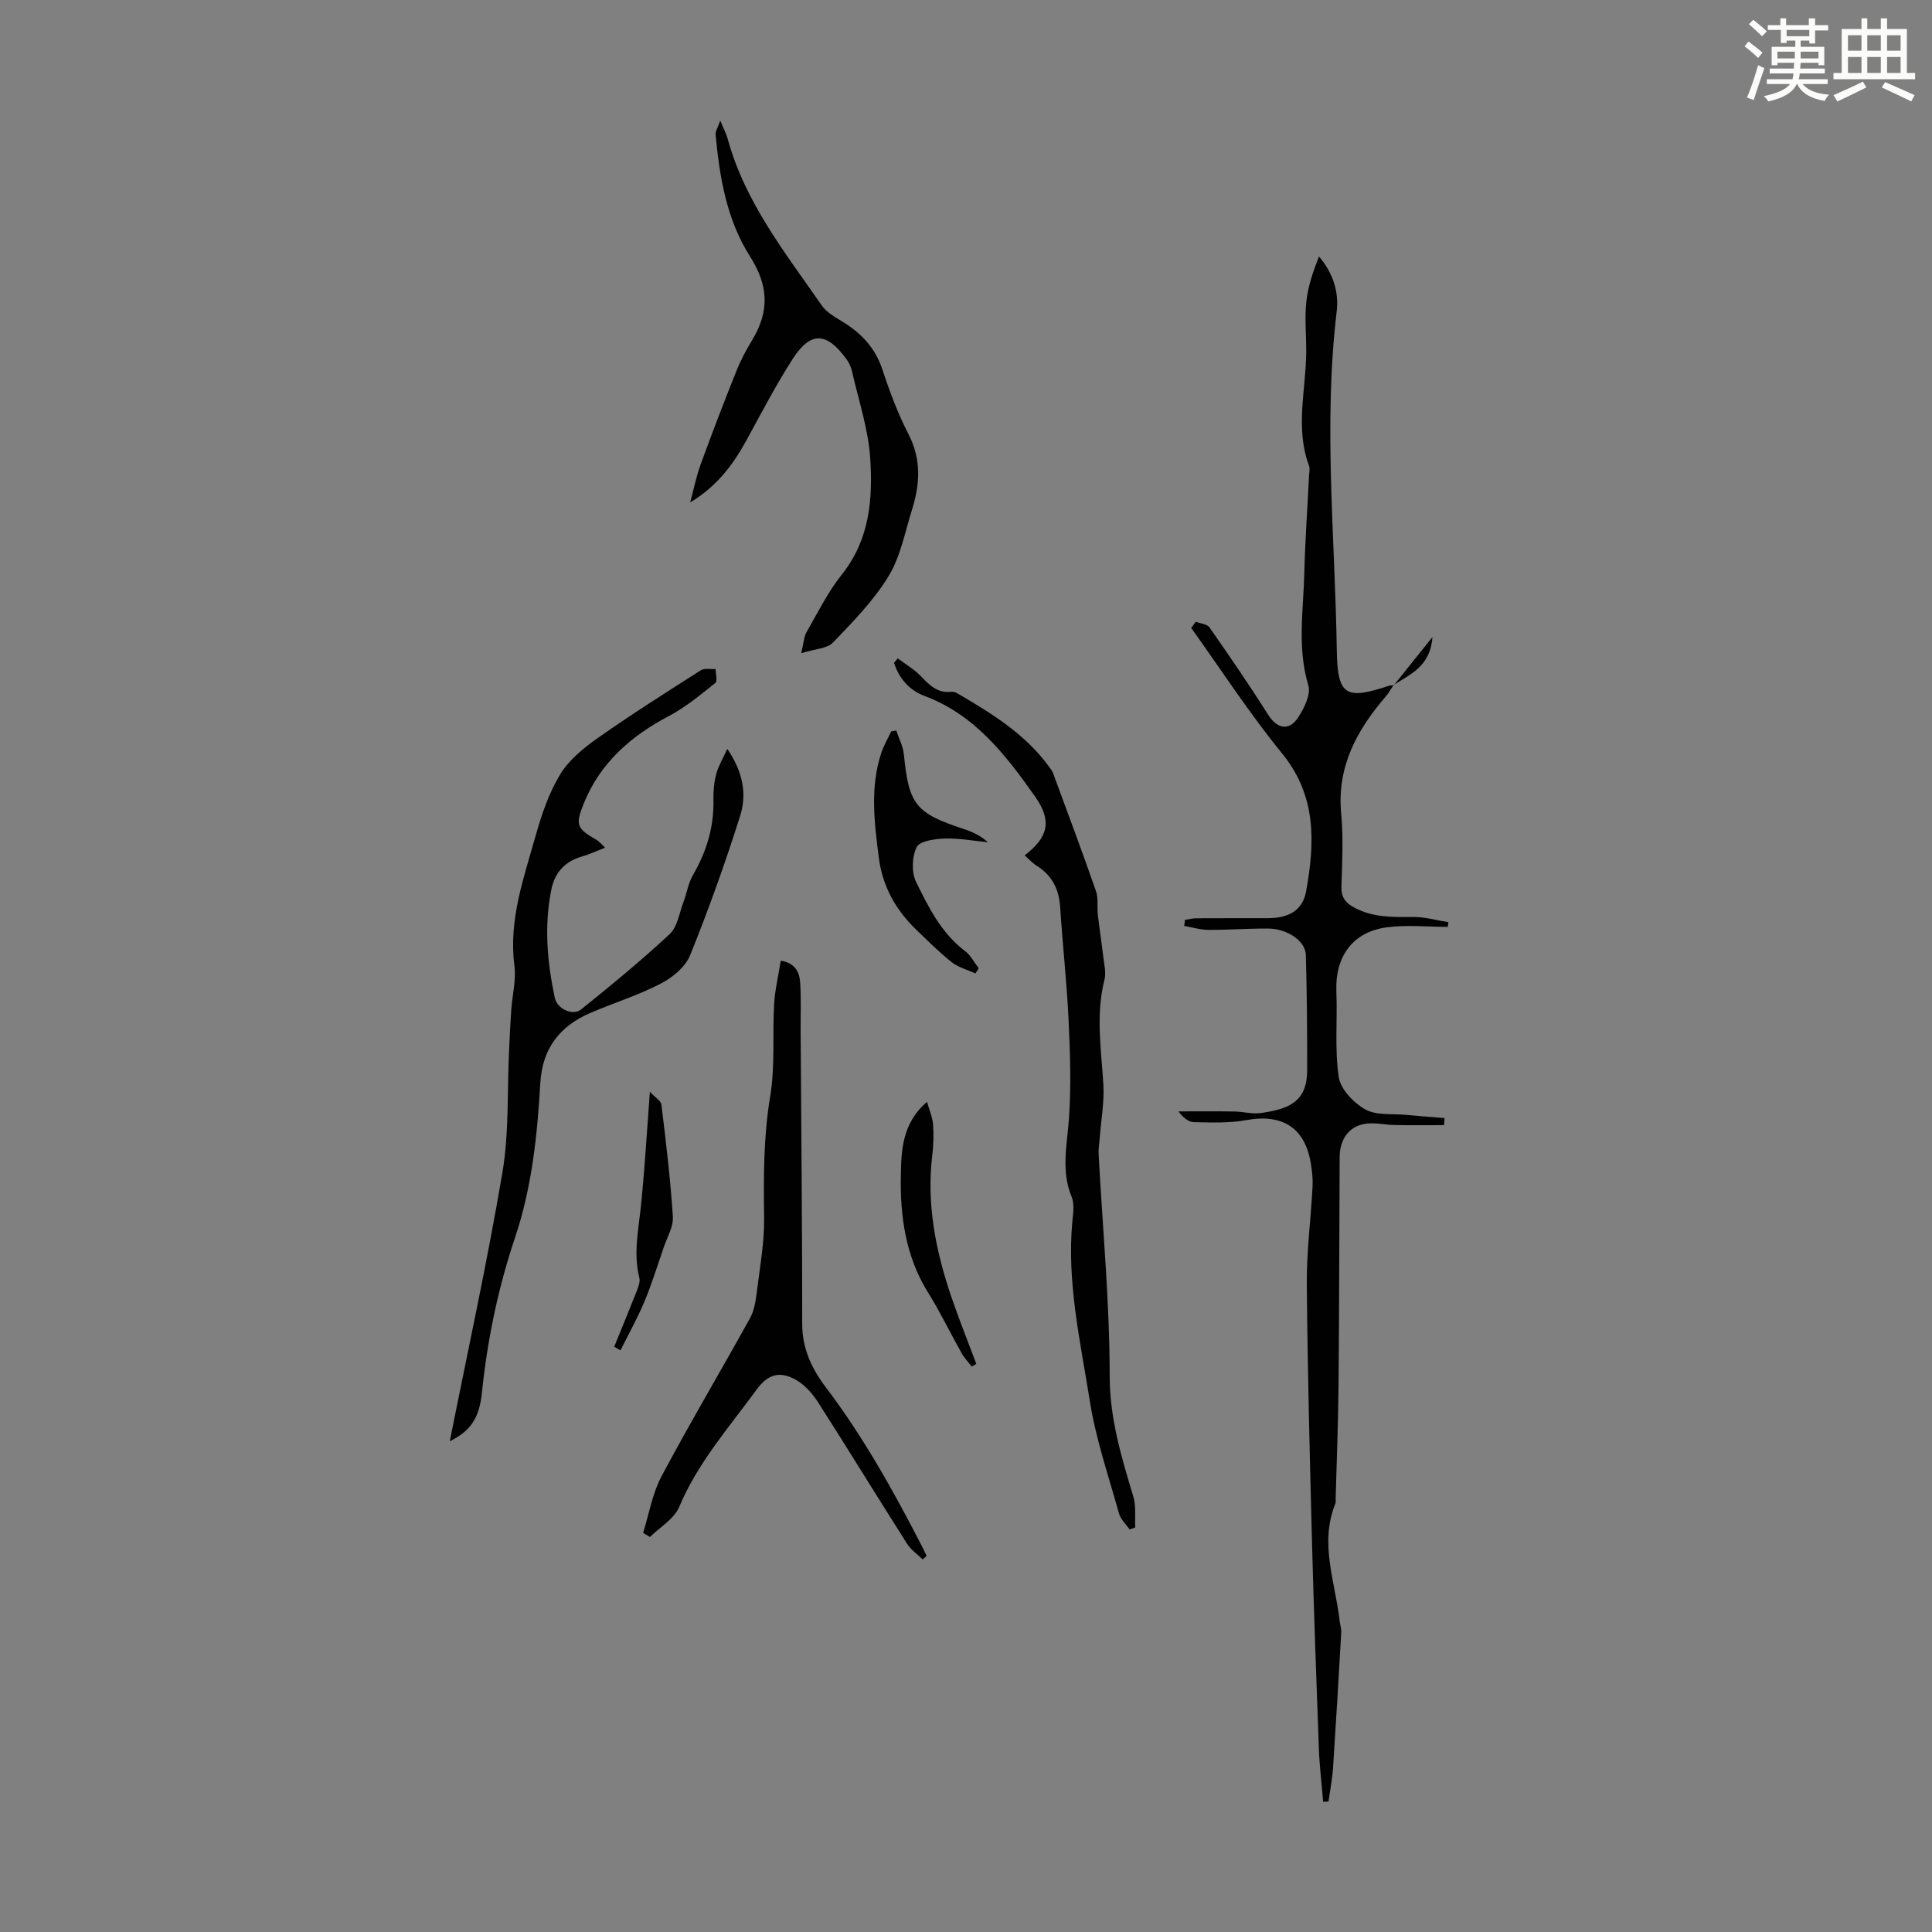 <svg enable-background="new 0 0 400 400" viewBox="0 0 400 400" xmlns="http://www.w3.org/2000/svg"><rect x="0" y="0" width="400" height="400" fill="#808080" stroke="none"/><path d="m361.2 9.6.8-1c.9.7 1.9 1.4 2.9 2.3l-.9 1.1c-1-1-2-1.8-2.8-2.4zm.5 10.6c.9-2.1 1.6-4.3 2.3-6.7.4.2.8.4 1.3.6-.7 2.1-1.5 4.3-2.2 6.6zm.4-15.2.9-.9c1 .8 2 1.6 2.8 2.4l-1 1c-.9-.9-1.8-1.7-2.7-2.5zm12.5-1.2h1.2v1.4h2.7v1.1h-2.7v2.7h-1.2v-.6h-1.8v1.3h4.9v3.8h-1.2v-.5h-3.7c0 .4-.1.9-.1 1.2h5.1v1h-5.2c0 .5-.1.9-.2 1.2h6v1h-5.2c1.1 1.3 2.9 2 5.5 2.2-.4.4-.7.8-.9 1.3-2.9-.5-4.8-1.6-5.7-3.5h-.1c-.8 1.7-2.7 2.9-5.9 3.6-.2-.4-.6-.8-.9-1.1 2.8-.6 4.6-1.4 5.4-2.5h-4.8v-1h5.3c.1-.3.2-.7.2-1.2h-4.9v-1h5c0-.4 0-.8.1-1.2h-3.5v.5h-1.2v-3.8h4.9v-1.3h-1.8v.5h-1.2v-2.7h-2.7v-1h2.6v-1.4h1.2v1.4h4.7v-1.4zm-6.6 8.3h3.6c0-.4 0-.9 0-1.4h-3.6zm1.9-4.6h4.7v-1.3h-4.7zm6.6 3.2h-3.7v1.4h3.7z" fill="#fbfcfa"/><path d="m385.3 3.8h1.3v2.2h2.8v-2.2h1.3v2.2h4.1v9.1h1.7v1.3h-16.9v-1.3h1.7v-9.1h4.1v-2.2zm.4 13.1.7 1.2c-1.8.9-3.8 1.9-6 2.9-.2-.4-.5-.8-.8-1.3 2.3-1 4.3-1.9 6.1-2.8zm-3.1-6.4h2.8v-3.2h-2.8zm0 4.6h2.8v-3.3h-2.8zm4-4.6h2.8v-3.2h-2.8zm0 4.6h2.8v-3.3h-2.8zm3.7 1.9c2.1.9 4.1 1.8 6.1 2.7l-.7 1.3c-2.2-1.1-4.2-2-6.1-2.9zm3.2-9.7h-2.8v3.2h2.8zm-2.8 7.8h2.8v-3.3h-2.8z" fill="#fbfcfa"/><g fill="#010102"><path d="m288.53 141.82c-.53.79-.99 1.63-1.6 2.35-6.01 6.99-10.17 14.56-9.25 24.29.47 4.99.2 10.07.05 15.1-.06 2.09.71 3.25 2.47 4.24 3.92 2.2 8.11 2.08 12.39 2.05 2.43-.02 4.86.7 7.29 1.08-.05.32-.09.65-.14.97-4.25 0-8.56-.47-12.73.11-7.02.97-10.62 6.13-10.33 13.26.24 5.91-.37 11.91.49 17.71.37 2.52 3.09 5.36 5.49 6.71 2.3 1.29 5.59.86 8.44 1.13 2.65.26 5.32.44 7.97.66-.03.49-.06.98-.09 1.47-3.39 0-6.77.04-10.16-.02-1.9-.03-3.81-.49-5.68-.32-3.61.32-5.76 3.04-5.78 6.93-.08 15.78-.08 31.56-.23 47.33-.07 7.81-.39 15.63-.6 23.44-.01.34.06.71-.06 1-3.35 8.26 0 16.26.9 24.35.09.77.36 1.55.32 2.31-.53 9.36-1.08 18.73-1.7 28.08-.16 2.32-.62 4.62-.93 6.93-.37.02-.74.04-1.12.06-.3-3.66-.75-7.32-.88-10.99-.53-14.3-1.05-28.6-1.43-42.91-.46-17.77-.92-35.55-1.07-53.33-.05-6.69.83-13.39 1.19-20.09.08-1.55-.09-3.13-.33-4.67-1.17-7.54-5.85-10.51-13.4-9.14-3.53.64-7.24.5-10.86.42-1.14-.03-2.27-1.01-3.17-2.23 3.82 0 7.65-.04 11.47.02 1.89.03 3.83.58 5.67.31 6.1-.87 9.51-2.56 9.51-8.95 0-7.93-.05-15.86-.28-23.79-.09-2.87-3.83-5.41-7.78-5.44-4.13-.03-8.27.29-12.4.27-1.67-.01-3.33-.53-5-.82.05-.42.1-.84.15-1.25.79-.12 1.58-.33 2.37-.33 4.92-.03 9.85-.01 14.77-.02 4.25 0 7.22-1.54 7.95-5.59 1.8-9.99 2.21-19.7-4.96-28.49-6.76-8.28-12.6-17.31-18.84-26.02.32-.42.64-.85.96-1.27.96.37 2.34.46 2.83 1.17 4.14 5.93 8.24 11.89 12.09 18 1.86 2.95 4.34 3.58 6.27.64 1.26-1.92 2.67-4.8 2.1-6.67-2.34-7.79-1.01-15.56-.82-23.34.16-6.71.65-13.41.98-20.11.03-.67.21-1.42-.01-2-2.92-7.8-.63-15.72-.58-23.58.02-3.46-.35-6.96.02-10.38.34-3.19 1.42-6.3 2.62-9.36 2.98 3.51 4.15 7.4 3.66 11.46-2.78 23.36-.33 46.71.03 70.06.14 9.44 1.86 10.33 10.8 7.36.31-.1.66-.08.99-.12z"/><path d="m93.12 298.4c3.75-18.83 7.78-37.17 10.9-55.65 1.4-8.29.97-16.89 1.38-25.35.13-2.76.26-5.53.45-8.29.21-3.08 1.04-6.22.65-9.21-1.22-9.45 1.94-18.11 4.4-26.88 1.23-4.39 2.75-8.86 5.09-12.71 1.82-3 4.87-5.47 7.81-7.54 6.94-4.88 14.13-9.43 21.29-13.99.76-.49 2.02-.19 3.06-.26.01.99.43 2.5-.05 2.88-3.08 2.45-6.16 5.03-9.62 6.85-7.89 4.15-14.21 9.7-17.6 18.06-1.86 4.57-1.45 5.22 2.75 7.66.45.26.79.72 1.65 1.53-1.83.71-3.26 1.39-4.76 1.82-3.58 1.03-5.66 3.29-6.39 6.95-1.5 7.5-.83 14.92.73 22.3.49 2.32 3.71 3.83 5.47 2.41 6.25-5.03 12.46-10.13 18.32-15.59 1.61-1.5 1.99-4.34 2.84-6.6.71-1.86 1-3.94 1.98-5.63 2.83-4.86 4.37-9.98 4.24-15.63-.04-1.77.14-3.61.59-5.32.42-1.59 1.32-3.06 2.28-5.16 3.3 4.82 4.06 9.43 2.67 13.83-3.08 9.76-6.54 19.43-10.38 28.92-.97 2.41-3.64 4.59-6.07 5.85-4.64 2.4-9.69 3.98-14.51 6.04-6.4 2.73-10.02 7.38-10.43 14.6-.62 10.82-1.74 21.57-5.24 31.98-3.49 10.39-5.71 21.08-6.84 32.03-.57 5.55-2.5 8.02-6.66 10.1z"/><path d="m165.88 135.24c.53-2.17.56-3.43 1.12-4.39 2.33-4.05 4.43-8.32 7.32-11.94 5.76-7.23 6.41-15.66 5.84-24.13-.41-6.04-2.42-11.97-3.77-17.94-.19-.85-.59-1.71-1.1-2.42-4.12-5.71-7.45-5.89-11.17-.11-3.5 5.43-6.47 11.19-9.58 16.86-2.8 5.12-6.25 9.64-11.64 12.84.71-2.63 1.24-5.33 2.17-7.89 2.37-6.5 4.85-12.96 7.42-19.38.86-2.16 1.98-4.25 3.19-6.24 3.73-6.16 3.39-11.43-.4-17.41-4.84-7.63-6.3-16.37-7.12-25.21-.06-.69.45-1.43.96-2.92.7 1.7 1.25 2.71 1.54 3.78 3.58 13.15 11.94 23.62 19.49 34.52.97 1.4 2.68 2.36 4.19 3.28 3.95 2.4 6.88 5.47 8.37 10.02s3.2 9.09 5.39 13.34c2.68 5.2 2.38 10.32.74 15.56-1.47 4.69-2.39 9.76-4.88 13.85-3.08 5.05-7.36 9.41-11.49 13.72-1.22 1.26-3.68 1.3-6.59 2.21z"/><path d="m185.87 136.31c1.6 1.21 3.38 2.24 4.76 3.66 1.76 1.81 3.4 3.57 6.22 3.26.42-.04.92.06 1.28.27 7.16 4.19 14.23 8.49 19.19 15.41.26.36.55.73.7 1.14 2.99 8.12 6.03 16.23 8.88 24.41.53 1.51.21 3.31.4 4.96.34 2.95.8 5.88 1.14 8.82.18 1.53.6 3.17.23 4.59-1.84 7.23-.67 14.43-.23 21.67.22 3.69-.48 7.44-.76 11.17-.08 1.11-.28 2.22-.22 3.32.82 15.28 2.28 30.57 2.29 45.85 0 8.87 2.43 16.82 4.89 25 .6 2 .29 4.26.4 6.4-.39.14-.78.27-1.17.41-.75-1.09-1.85-2.08-2.19-3.29-2.16-7.74-4.8-15.42-6.05-23.32-1.95-12.31-4.8-24.61-3.6-37.26.16-1.66.44-3.54-.16-4.99-2.22-5.37-.95-10.68-.56-16.12.48-6.78.25-13.63-.07-20.43-.36-7.8-1.24-15.57-1.74-23.36-.24-3.72-1.62-6.59-4.81-8.6-.93-.58-1.69-1.43-2.55-2.18 4.95-3.8 5.7-7.17 2.15-12.2-6.07-8.6-12.45-16.91-22.88-20.81-3.15-1.18-5.27-3.63-6.31-6.85.25-.29.51-.61.77-.93z"/><path d="m191.04 322.87c-1.09-1.07-2.44-1.99-3.24-3.25-6.17-9.7-12.17-19.51-18.37-29.2-1.16-1.81-2.73-3.64-4.56-4.69-3.43-1.98-5.91-1.2-8.24 1.99-5.71 7.84-12.18 15.13-16.01 24.28-1.04 2.48-3.98 4.17-6.05 6.22-.47-.28-.95-.57-1.42-.85 1.23-3.91 1.9-8.12 3.79-11.68 5.88-11.05 12.28-21.82 18.34-32.77.87-1.57 1.18-3.54 1.4-5.36.64-5.16 1.6-10.35 1.52-15.52-.12-8.4-.13-16.68 1.26-25.05 1.04-6.22.45-12.7.81-19.06.17-2.98.89-5.93 1.38-9.03 2.89.43 3.86 2.31 4.01 4.46.23 3.33.08 6.7.1 10.04.13 20.25.33 40.5.33 60.76 0 5.03 1.99 9.24 4.81 12.96 7.87 10.38 14.15 21.68 20.08 33.21.3.59.58 1.19.87 1.79-.26.24-.53.5-.81.75z"/><path d="m201.95 201.54c-1.66-.76-3.54-1.25-4.94-2.35-2.62-2.08-4.99-4.47-7.41-6.8-4.23-4.09-6.92-9.01-7.66-14.88-.91-7.22-1.84-14.46.51-21.59.51-1.56 1.37-3 2.07-4.5.35-.05.7-.1 1.05-.16.54 1.65 1.4 3.26 1.57 4.94 1.02 10.34 2.43 12.17 12.3 15.4 1.78.58 3.5 1.35 5.11 2.78-2.98-.29-5.96-.86-8.93-.77-2.04.07-5.17.49-5.82 1.77-1 1.97-1.11 5.21-.14 7.2 2.58 5.27 5.24 10.63 10.17 14.35 1.16.88 1.88 2.35 2.8 3.54-.22.38-.45.73-.68 1.07z"/><path d="m191.93 228.13c.5 1.8 1.14 3.21 1.25 4.67.16 2.11.09 4.26-.16 6.36-1.22 10.08.69 19.73 3.9 29.2 1.6 4.72 3.47 9.35 5.21 14.02-.32.19-.64.37-.95.56-.7-.93-1.52-1.78-2.09-2.79-2.35-4.17-4.43-8.51-6.96-12.57-4.64-7.43-5.79-15.87-5.62-24.12.09-4.91.14-10.84 5.42-15.33z"/><path d="m127.17 278.81c1.58-3.88 3.19-7.76 4.72-11.66.32-.81.67-1.8.48-2.57-1.27-5.03-.18-9.96.33-14.94.78-7.55 1.21-15.13 1.85-23.6 1.08 1.17 2.29 1.85 2.39 2.67.94 7.72 1.87 15.45 2.37 23.21.13 2.05-1.17 4.21-1.88 6.29-1.3 3.79-2.49 7.63-4.03 11.32-1.44 3.44-3.28 6.71-4.94 10.05-.42-.26-.85-.51-1.29-.77z"/><path d="m288.58 141.87c2.48-3.09 4.96-6.19 7.99-9.97-.41 6.04-4.56 7.69-8.04 9.92 0 0 .05.05.05.05z"/></g></svg>